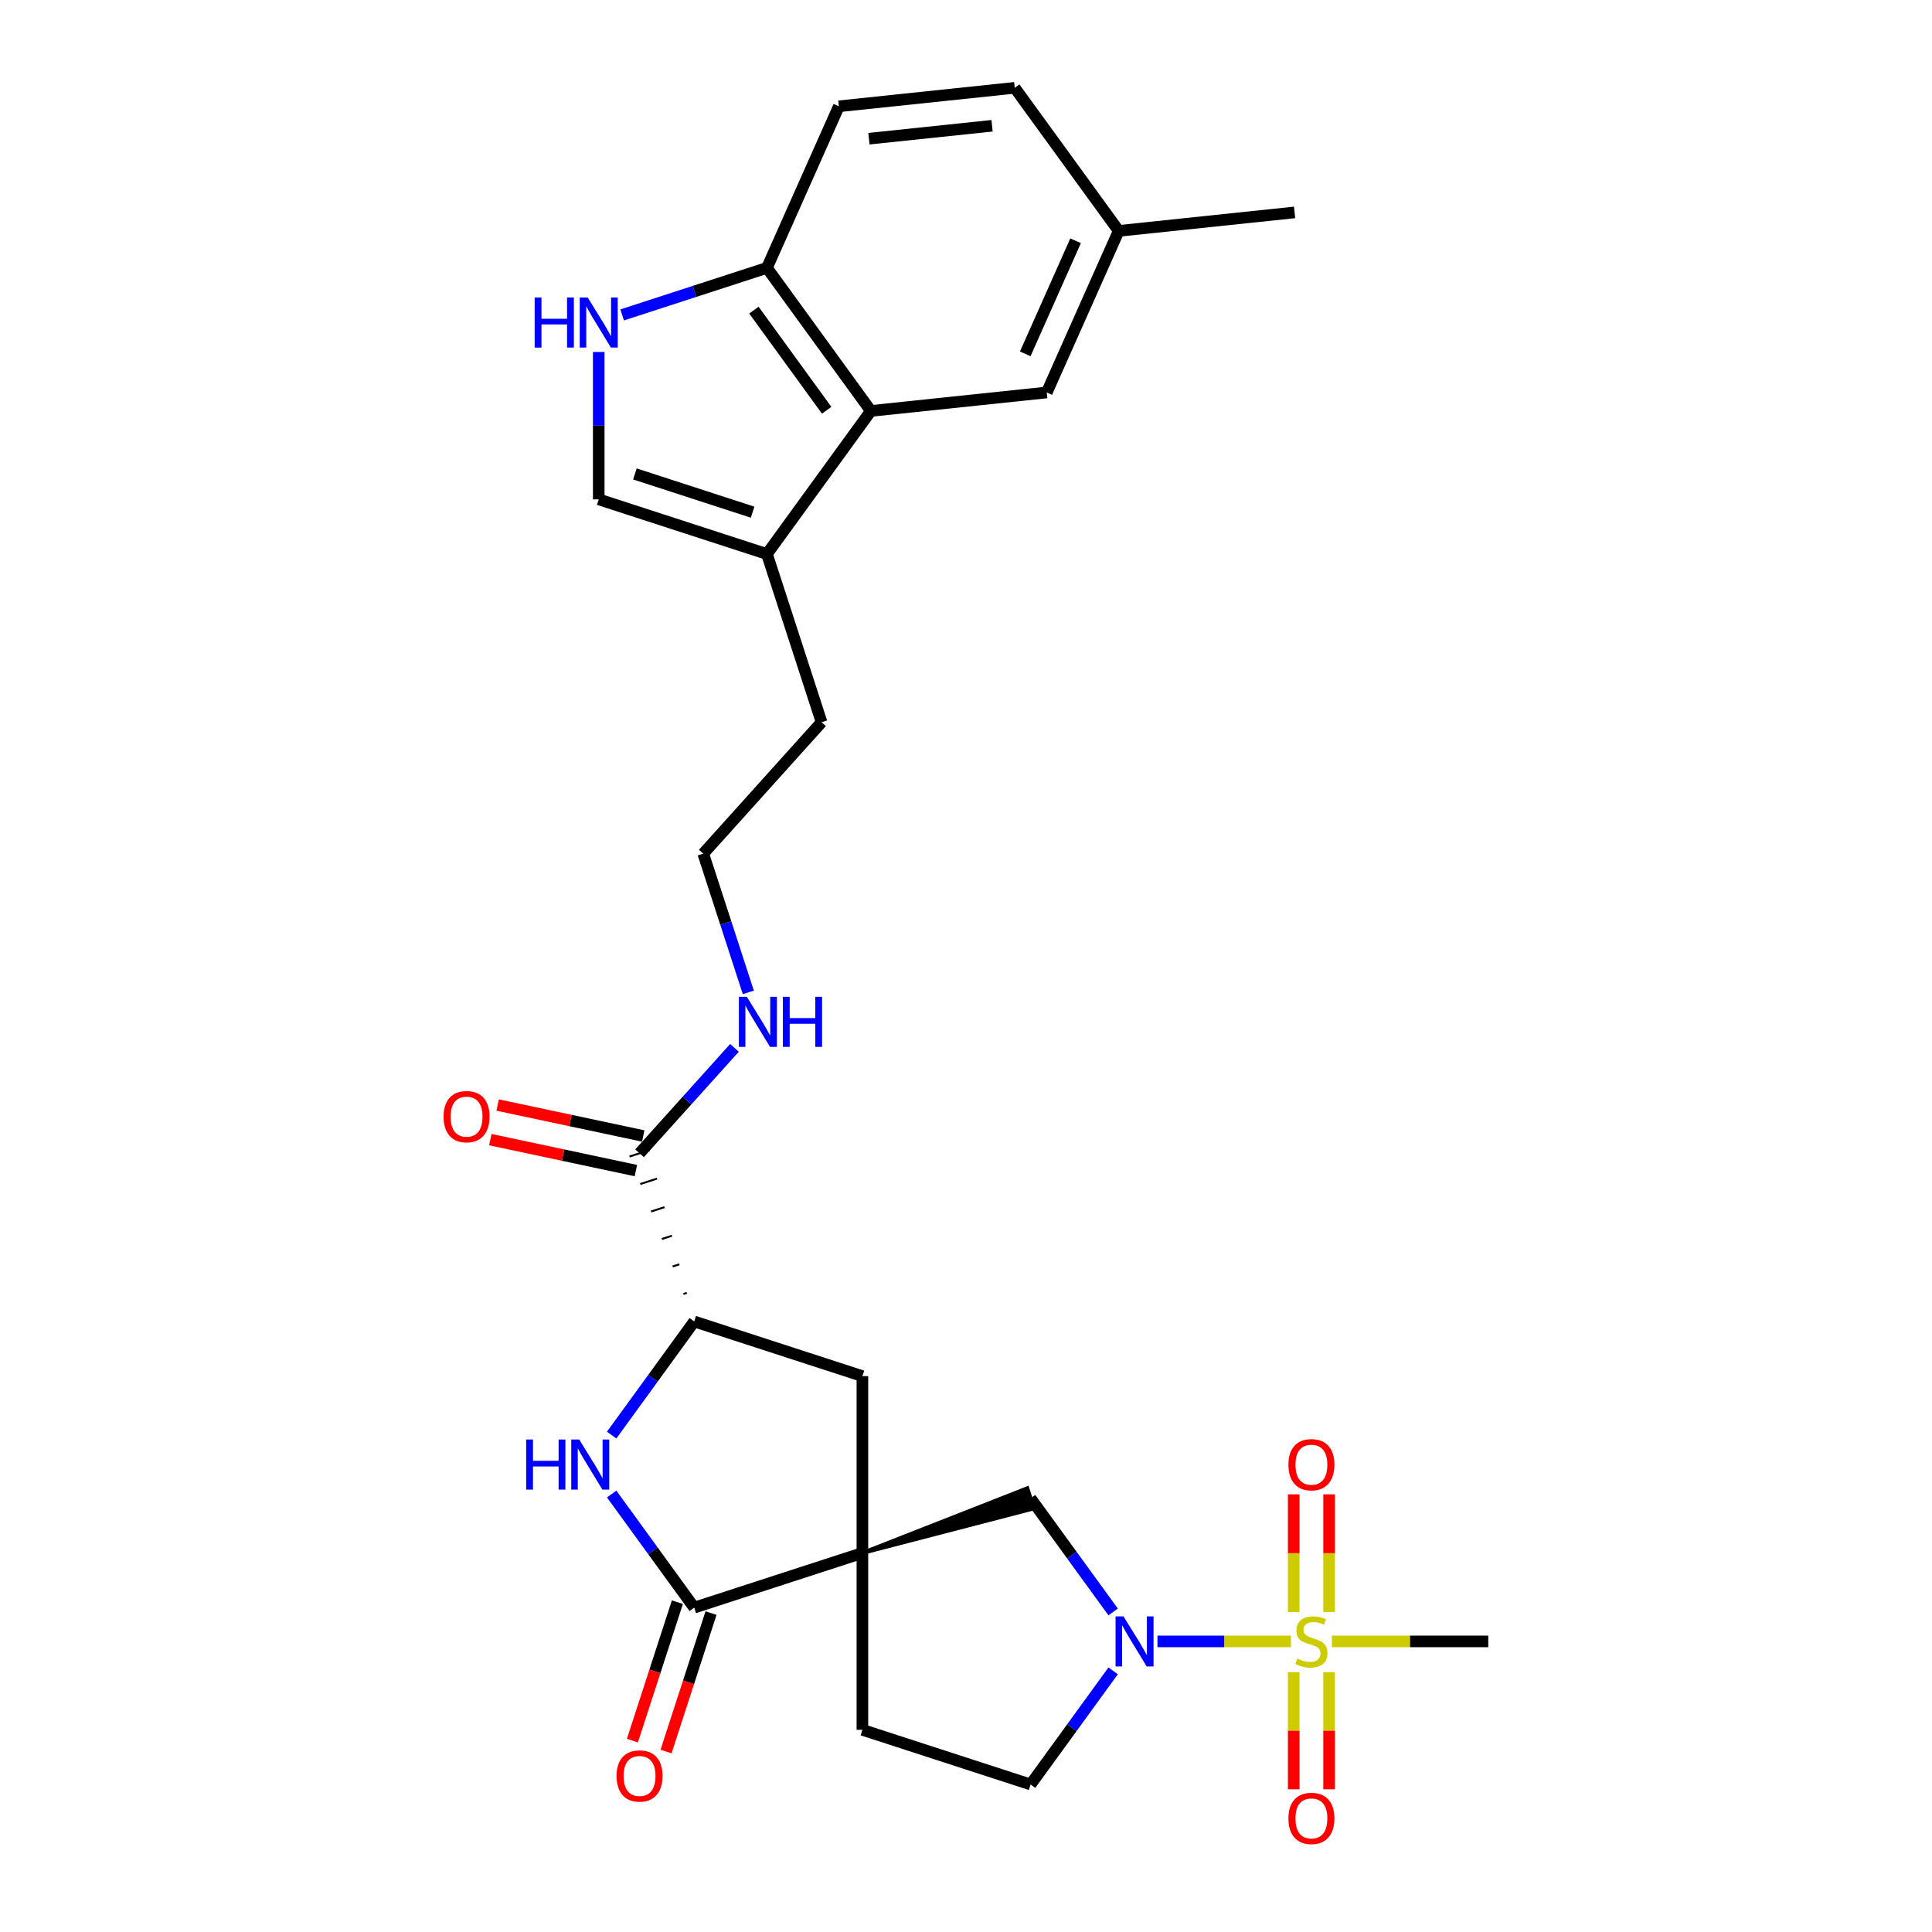 <?xml version='1.0' encoding='iso-8859-1'?>
<svg version='1.1' baseProfile='full'
              xmlns='http://www.w3.org/2000/svg'
                      xmlns:rdkit='http://www.rdkit.org/xml'
                      xmlns:xlink='http://www.w3.org/1999/xlink'
                  xml:space='preserve'
width='1000px' height='1000px' viewBox='0 0 1000 1000'>
<!-- END OF HEADER -->
<rect style='opacity:1.0;fill:#FFFFFF;stroke:none' width='1000' height='1000' x='0' y='0'> </rect>
<path class='bond-1' d='M 668.183,849.591 L 633.641,849.591' style='fill:none;fill-rule:evenodd;stroke:#CCCC00;stroke-width:6px;stroke-linecap:butt;stroke-linejoin:miter;stroke-opacity:1' />
<path class='bond-1' d='M 633.641,849.591 L 599.098,849.591' style='fill:none;fill-rule:evenodd;stroke:#0000FF;stroke-width:6px;stroke-linecap:butt;stroke-linejoin:miter;stroke-opacity:1' />
<path class='bond-13' d='M 687.937,834.377 L 687.937,803.924' style='fill:none;fill-rule:evenodd;stroke:#CCCC00;stroke-width:6px;stroke-linecap:butt;stroke-linejoin:miter;stroke-opacity:1' />
<path class='bond-13' d='M 687.937,803.924 L 687.937,773.471' style='fill:none;fill-rule:evenodd;stroke:#FF0000;stroke-width:6px;stroke-linecap:butt;stroke-linejoin:miter;stroke-opacity:1' />
<path class='bond-13' d='M 669.629,834.377 L 669.629,803.924' style='fill:none;fill-rule:evenodd;stroke:#CCCC00;stroke-width:6px;stroke-linecap:butt;stroke-linejoin:miter;stroke-opacity:1' />
<path class='bond-13' d='M 669.629,803.924 L 669.629,773.471' style='fill:none;fill-rule:evenodd;stroke:#FF0000;stroke-width:6px;stroke-linecap:butt;stroke-linejoin:miter;stroke-opacity:1' />
<path class='bond-14' d='M 669.629,865.5 L 669.629,895.816' style='fill:none;fill-rule:evenodd;stroke:#CCCC00;stroke-width:6px;stroke-linecap:butt;stroke-linejoin:miter;stroke-opacity:1' />
<path class='bond-14' d='M 669.629,895.816 L 669.629,926.131' style='fill:none;fill-rule:evenodd;stroke:#FF0000;stroke-width:6px;stroke-linecap:butt;stroke-linejoin:miter;stroke-opacity:1' />
<path class='bond-14' d='M 687.937,865.5 L 687.937,895.816' style='fill:none;fill-rule:evenodd;stroke:#CCCC00;stroke-width:6px;stroke-linecap:butt;stroke-linejoin:miter;stroke-opacity:1' />
<path class='bond-14' d='M 687.937,895.816 L 687.937,926.131' style='fill:none;fill-rule:evenodd;stroke:#FF0000;stroke-width:6px;stroke-linecap:butt;stroke-linejoin:miter;stroke-opacity:1' />
<path class='bond-22' d='M 689.383,849.591 L 729.853,849.591' style='fill:none;fill-rule:evenodd;stroke:#CCCC00;stroke-width:6px;stroke-linecap:butt;stroke-linejoin:miter;stroke-opacity:1' />
<path class='bond-22' d='M 729.853,849.591 L 770.322,849.591' style='fill:none;fill-rule:evenodd;stroke:#000000;stroke-width:6px;stroke-linecap:butt;stroke-linejoin:miter;stroke-opacity:1' />
<path class='bond-0' d='M 446.379,803.821 L 535.135,780.757 L 531.741,770.31 Z' style='fill:#000000;fill-rule:evenodd;fill-opacity:1;stroke:#000000;stroke-width:2px;stroke-linecap:butt;stroke-linejoin:miter;stroke-opacity:1;' />
<path class='bond-2' d='M 446.379,803.821 L 359.32,832.108' style='fill:none;fill-rule:evenodd;stroke:#000000;stroke-width:6px;stroke-linecap:butt;stroke-linejoin:miter;stroke-opacity:1' />
<path class='bond-8' d='M 446.379,803.821 L 446.379,712.281' style='fill:none;fill-rule:evenodd;stroke:#000000;stroke-width:6px;stroke-linecap:butt;stroke-linejoin:miter;stroke-opacity:1' />
<path class='bond-28' d='M 446.379,803.821 L 446.379,895.36' style='fill:none;fill-rule:evenodd;stroke:#000000;stroke-width:6px;stroke-linecap:butt;stroke-linejoin:miter;stroke-opacity:1' />
<path class='bond-6' d='M 576.163,834.34 L 554.801,804.937' style='fill:none;fill-rule:evenodd;stroke:#0000FF;stroke-width:6px;stroke-linecap:butt;stroke-linejoin:miter;stroke-opacity:1' />
<path class='bond-6' d='M 554.801,804.937 L 533.438,775.534' style='fill:none;fill-rule:evenodd;stroke:#000000;stroke-width:6px;stroke-linecap:butt;stroke-linejoin:miter;stroke-opacity:1' />
<path class='bond-16' d='M 576.163,864.841 L 554.801,894.244' style='fill:none;fill-rule:evenodd;stroke:#0000FF;stroke-width:6px;stroke-linecap:butt;stroke-linejoin:miter;stroke-opacity:1' />
<path class='bond-16' d='M 554.801,894.244 L 533.438,923.648' style='fill:none;fill-rule:evenodd;stroke:#000000;stroke-width:6px;stroke-linecap:butt;stroke-linejoin:miter;stroke-opacity:1' />
<path class='bond-3' d='M 359.32,832.108 L 337.957,802.705' style='fill:none;fill-rule:evenodd;stroke:#000000;stroke-width:6px;stroke-linecap:butt;stroke-linejoin:miter;stroke-opacity:1' />
<path class='bond-3' d='M 337.957,802.705 L 316.594,773.302' style='fill:none;fill-rule:evenodd;stroke:#0000FF;stroke-width:6px;stroke-linecap:butt;stroke-linejoin:miter;stroke-opacity:1' />
<path class='bond-17' d='M 350.614,829.279 L 338.971,865.111' style='fill:none;fill-rule:evenodd;stroke:#000000;stroke-width:6px;stroke-linecap:butt;stroke-linejoin:miter;stroke-opacity:1' />
<path class='bond-17' d='M 338.971,865.111 L 327.329,900.942' style='fill:none;fill-rule:evenodd;stroke:#FF0000;stroke-width:6px;stroke-linecap:butt;stroke-linejoin:miter;stroke-opacity:1' />
<path class='bond-17' d='M 368.025,834.937 L 356.383,870.768' style='fill:none;fill-rule:evenodd;stroke:#000000;stroke-width:6px;stroke-linecap:butt;stroke-linejoin:miter;stroke-opacity:1' />
<path class='bond-17' d='M 356.383,870.768 L 344.741,906.599' style='fill:none;fill-rule:evenodd;stroke:#FF0000;stroke-width:6px;stroke-linecap:butt;stroke-linejoin:miter;stroke-opacity:1' />
<path class='bond-29' d='M 316.594,742.801 L 337.957,713.397' style='fill:none;fill-rule:evenodd;stroke:#0000FF;stroke-width:6px;stroke-linecap:butt;stroke-linejoin:miter;stroke-opacity:1' />
<path class='bond-29' d='M 337.957,713.397 L 359.32,683.994' style='fill:none;fill-rule:evenodd;stroke:#000000;stroke-width:6px;stroke-linecap:butt;stroke-linejoin:miter;stroke-opacity:1' />
<path class='bond-4' d='M 359.32,683.994 L 446.379,712.281' style='fill:none;fill-rule:evenodd;stroke:#000000;stroke-width:6px;stroke-linecap:butt;stroke-linejoin:miter;stroke-opacity:1' />
<path class='bond-11' d='M 355.476,669.201 L 353.734,669.767' style='fill:none;fill-rule:evenodd;stroke:#000000;stroke-width:1.0px;stroke-linecap:butt;stroke-linejoin:miter;stroke-opacity:1' />
<path class='bond-11' d='M 351.632,654.409 L 348.149,655.54' style='fill:none;fill-rule:evenodd;stroke:#000000;stroke-width:1.0px;stroke-linecap:butt;stroke-linejoin:miter;stroke-opacity:1' />
<path class='bond-11' d='M 347.788,639.616 L 342.564,641.313' style='fill:none;fill-rule:evenodd;stroke:#000000;stroke-width:1.0px;stroke-linecap:butt;stroke-linejoin:miter;stroke-opacity:1' />
<path class='bond-11' d='M 343.944,624.823 L 336.979,627.086' style='fill:none;fill-rule:evenodd;stroke:#000000;stroke-width:1.0px;stroke-linecap:butt;stroke-linejoin:miter;stroke-opacity:1' />
<path class='bond-11' d='M 340.1,610.031 L 331.394,612.859' style='fill:none;fill-rule:evenodd;stroke:#000000;stroke-width:1.0px;stroke-linecap:butt;stroke-linejoin:miter;stroke-opacity:1' />
<path class='bond-11' d='M 336.256,595.238 L 325.809,598.632' style='fill:none;fill-rule:evenodd;stroke:#000000;stroke-width:1.0px;stroke-linecap:butt;stroke-linejoin:miter;stroke-opacity:1' />
<path class='bond-5' d='M 309.902,182.186 L 309.902,220.331' style='fill:none;fill-rule:evenodd;stroke:#0000FF;stroke-width:6px;stroke-linecap:butt;stroke-linejoin:miter;stroke-opacity:1' />
<path class='bond-5' d='M 309.902,220.331 L 309.902,258.475' style='fill:none;fill-rule:evenodd;stroke:#000000;stroke-width:6px;stroke-linecap:butt;stroke-linejoin:miter;stroke-opacity:1' />
<path class='bond-30' d='M 322.022,162.998 L 359.492,150.823' style='fill:none;fill-rule:evenodd;stroke:#0000FF;stroke-width:6px;stroke-linecap:butt;stroke-linejoin:miter;stroke-opacity:1' />
<path class='bond-30' d='M 359.492,150.823 L 396.962,138.648' style='fill:none;fill-rule:evenodd;stroke:#000000;stroke-width:6px;stroke-linecap:butt;stroke-linejoin:miter;stroke-opacity:1' />
<path class='bond-7' d='M 450.767,212.705 L 396.962,286.762' style='fill:none;fill-rule:evenodd;stroke:#000000;stroke-width:6px;stroke-linecap:butt;stroke-linejoin:miter;stroke-opacity:1' />
<path class='bond-12' d='M 450.767,212.705 L 396.962,138.648' style='fill:none;fill-rule:evenodd;stroke:#000000;stroke-width:6px;stroke-linecap:butt;stroke-linejoin:miter;stroke-opacity:1' />
<path class='bond-12' d='M 427.885,212.358 L 390.221,160.518' style='fill:none;fill-rule:evenodd;stroke:#000000;stroke-width:6px;stroke-linecap:butt;stroke-linejoin:miter;stroke-opacity:1' />
<path class='bond-18' d='M 450.767,212.705 L 541.805,203.137' style='fill:none;fill-rule:evenodd;stroke:#000000;stroke-width:6px;stroke-linecap:butt;stroke-linejoin:miter;stroke-opacity:1' />
<path class='bond-9' d='M 309.902,258.475 L 396.962,286.762' style='fill:none;fill-rule:evenodd;stroke:#000000;stroke-width:6px;stroke-linecap:butt;stroke-linejoin:miter;stroke-opacity:1' />
<path class='bond-9' d='M 328.619,245.306 L 389.56,265.108' style='fill:none;fill-rule:evenodd;stroke:#000000;stroke-width:6px;stroke-linecap:butt;stroke-linejoin:miter;stroke-opacity:1' />
<path class='bond-10' d='M 396.962,286.762 L 425.249,373.822' style='fill:none;fill-rule:evenodd;stroke:#000000;stroke-width:6px;stroke-linecap:butt;stroke-linejoin:miter;stroke-opacity:1' />
<path class='bond-19' d='M 332.936,587.981 L 295.26,579.973' style='fill:none;fill-rule:evenodd;stroke:#000000;stroke-width:6px;stroke-linecap:butt;stroke-linejoin:miter;stroke-opacity:1' />
<path class='bond-19' d='M 295.26,579.973 L 257.585,571.965' style='fill:none;fill-rule:evenodd;stroke:#FF0000;stroke-width:6px;stroke-linecap:butt;stroke-linejoin:miter;stroke-opacity:1' />
<path class='bond-19' d='M 329.129,605.889 L 291.454,597.881' style='fill:none;fill-rule:evenodd;stroke:#000000;stroke-width:6px;stroke-linecap:butt;stroke-linejoin:miter;stroke-opacity:1' />
<path class='bond-19' d='M 291.454,597.881 L 253.779,589.873' style='fill:none;fill-rule:evenodd;stroke:#FF0000;stroke-width:6px;stroke-linecap:butt;stroke-linejoin:miter;stroke-opacity:1' />
<path class='bond-20' d='M 331.032,596.935 L 355.598,569.652' style='fill:none;fill-rule:evenodd;stroke:#000000;stroke-width:6px;stroke-linecap:butt;stroke-linejoin:miter;stroke-opacity:1' />
<path class='bond-20' d='M 355.598,569.652 L 380.164,542.368' style='fill:none;fill-rule:evenodd;stroke:#0000FF;stroke-width:6px;stroke-linecap:butt;stroke-linejoin:miter;stroke-opacity:1' />
<path class='bond-21' d='M 396.962,138.648 L 434.194,55.023' style='fill:none;fill-rule:evenodd;stroke:#000000;stroke-width:6px;stroke-linecap:butt;stroke-linejoin:miter;stroke-opacity:1' />
<path class='bond-15' d='M 446.379,895.36 L 533.438,923.648' style='fill:none;fill-rule:evenodd;stroke:#000000;stroke-width:6px;stroke-linecap:butt;stroke-linejoin:miter;stroke-opacity:1' />
<path class='bond-23' d='M 541.805,203.137 L 579.038,119.512' style='fill:none;fill-rule:evenodd;stroke:#000000;stroke-width:6px;stroke-linecap:butt;stroke-linejoin:miter;stroke-opacity:1' />
<path class='bond-23' d='M 530.665,183.147 L 556.728,124.609' style='fill:none;fill-rule:evenodd;stroke:#000000;stroke-width:6px;stroke-linecap:butt;stroke-linejoin:miter;stroke-opacity:1' />
<path class='bond-25' d='M 387.329,513.657 L 375.663,477.753' style='fill:none;fill-rule:evenodd;stroke:#0000FF;stroke-width:6px;stroke-linecap:butt;stroke-linejoin:miter;stroke-opacity:1' />
<path class='bond-25' d='M 375.663,477.753 L 363.997,441.849' style='fill:none;fill-rule:evenodd;stroke:#000000;stroke-width:6px;stroke-linecap:butt;stroke-linejoin:miter;stroke-opacity:1' />
<path class='bond-31' d='M 434.194,55.023 L 525.232,45.455' style='fill:none;fill-rule:evenodd;stroke:#000000;stroke-width:6px;stroke-linecap:butt;stroke-linejoin:miter;stroke-opacity:1' />
<path class='bond-31' d='M 449.763,71.795 L 513.49,65.097' style='fill:none;fill-rule:evenodd;stroke:#000000;stroke-width:6px;stroke-linecap:butt;stroke-linejoin:miter;stroke-opacity:1' />
<path class='bond-24' d='M 579.038,119.512 L 525.232,45.455' style='fill:none;fill-rule:evenodd;stroke:#000000;stroke-width:6px;stroke-linecap:butt;stroke-linejoin:miter;stroke-opacity:1' />
<path class='bond-27' d='M 579.038,119.512 L 670.076,109.943' style='fill:none;fill-rule:evenodd;stroke:#000000;stroke-width:6px;stroke-linecap:butt;stroke-linejoin:miter;stroke-opacity:1' />
<path class='bond-26' d='M 363.997,441.849 L 425.249,373.822' style='fill:none;fill-rule:evenodd;stroke:#000000;stroke-width:6px;stroke-linecap:butt;stroke-linejoin:miter;stroke-opacity:1' />
<path  class='atom-0' d='M 671.46 858.488
Q 671.753 858.598, 672.961 859.111
Q 674.169 859.623, 675.488 859.953
Q 676.842 860.246, 678.161 860.246
Q 680.614 860.246, 682.042 859.074
Q 683.47 857.866, 683.47 855.779
Q 683.47 854.351, 682.737 853.472
Q 682.042 852.593, 680.943 852.117
Q 679.845 851.641, 678.014 851.092
Q 675.707 850.396, 674.316 849.737
Q 672.961 849.078, 671.972 847.687
Q 671.02 846.295, 671.02 843.952
Q 671.02 840.693, 673.217 838.679
Q 675.451 836.665, 679.845 836.665
Q 682.847 836.665, 686.253 838.093
L 685.41 840.913
Q 682.298 839.631, 679.955 839.631
Q 677.428 839.631, 676.037 840.693
Q 674.645 841.718, 674.682 843.512
Q 674.682 844.904, 675.378 845.746
Q 676.11 846.588, 677.135 847.064
Q 678.197 847.54, 679.955 848.089
Q 682.298 848.822, 683.689 849.554
Q 685.081 850.286, 686.07 851.788
Q 687.095 853.252, 687.095 855.779
Q 687.095 859.367, 684.678 861.308
Q 682.298 863.212, 678.307 863.212
Q 676 863.212, 674.243 862.699
Q 672.522 862.223, 670.471 861.381
L 671.46 858.488
' fill='#CCCC00'/>
<path  class='atom-2' d='M 581.513 836.629
L 590.008 850.36
Q 590.85 851.714, 592.205 854.168
Q 593.56 856.621, 593.633 856.767
L 593.633 836.629
L 597.075 836.629
L 597.075 862.553
L 593.523 862.553
L 584.406 847.54
Q 583.344 845.783, 582.209 843.769
Q 581.11 841.755, 580.781 841.132
L 580.781 862.553
L 577.412 862.553
L 577.412 836.629
L 581.513 836.629
' fill='#0000FF'/>
<path  class='atom-4' d='M 272.358 745.089
L 275.874 745.089
L 275.874 756.111
L 289.128 756.111
L 289.128 745.089
L 292.644 745.089
L 292.644 771.013
L 289.128 771.013
L 289.128 759.04
L 275.874 759.04
L 275.874 771.013
L 272.358 771.013
L 272.358 745.089
' fill='#0000FF'/>
<path  class='atom-4' d='M 299.784 745.089
L 308.278 758.82
Q 309.121 760.175, 310.475 762.628
Q 311.83 765.081, 311.903 765.228
L 311.903 745.089
L 315.345 745.089
L 315.345 771.013
L 311.794 771.013
L 302.676 756.001
Q 301.614 754.243, 300.479 752.229
Q 299.381 750.215, 299.051 749.593
L 299.051 771.013
L 295.683 771.013
L 295.683 745.089
L 299.784 745.089
' fill='#0000FF'/>
<path  class='atom-6' d='M 276.747 153.974
L 280.262 153.974
L 280.262 164.995
L 293.517 164.995
L 293.517 153.974
L 297.032 153.974
L 297.032 179.898
L 293.517 179.898
L 293.517 167.924
L 280.262 167.924
L 280.262 179.898
L 276.747 179.898
L 276.747 153.974
' fill='#0000FF'/>
<path  class='atom-6' d='M 304.172 153.974
L 312.667 167.705
Q 313.509 169.059, 314.864 171.513
Q 316.219 173.966, 316.292 174.112
L 316.292 153.974
L 319.734 153.974
L 319.734 179.898
L 316.182 179.898
L 307.065 164.885
Q 306.003 163.128, 304.868 161.114
Q 303.769 159.1, 303.44 158.477
L 303.44 179.898
L 300.071 179.898
L 300.071 153.974
L 304.172 153.974
' fill='#0000FF'/>
<path  class='atom-14' d='M 666.883 758.124
Q 666.883 751.9, 669.959 748.421
Q 673.034 744.943, 678.783 744.943
Q 684.532 744.943, 687.607 748.421
Q 690.683 751.9, 690.683 758.124
Q 690.683 764.422, 687.571 768.011
Q 684.458 771.562, 678.783 771.562
Q 673.071 771.562, 669.959 768.011
Q 666.883 764.459, 666.883 758.124
M 678.783 768.633
Q 682.737 768.633, 684.861 765.997
Q 687.022 763.324, 687.022 758.124
Q 687.022 753.035, 684.861 750.472
Q 682.737 747.872, 678.783 747.872
Q 674.828 747.872, 672.668 750.435
Q 670.544 752.998, 670.544 758.124
Q 670.544 763.361, 672.668 765.997
Q 674.828 768.633, 678.783 768.633
' fill='#FF0000'/>
<path  class='atom-15' d='M 666.883 941.203
Q 666.883 934.979, 669.959 931.5
Q 673.034 928.022, 678.783 928.022
Q 684.532 928.022, 687.607 931.5
Q 690.683 934.979, 690.683 941.203
Q 690.683 947.501, 687.571 951.09
Q 684.458 954.641, 678.783 954.641
Q 673.071 954.641, 669.959 951.09
Q 666.883 947.538, 666.883 941.203
M 678.783 951.712
Q 682.737 951.712, 684.861 949.076
Q 687.022 946.403, 687.022 941.203
Q 687.022 936.114, 684.861 933.551
Q 682.737 930.951, 678.783 930.951
Q 674.828 930.951, 672.668 933.514
Q 670.544 936.077, 670.544 941.203
Q 670.544 946.439, 672.668 949.076
Q 674.828 951.712, 678.783 951.712
' fill='#FF0000'/>
<path  class='atom-18' d='M 319.132 919.241
Q 319.132 913.016, 322.208 909.537
Q 325.284 906.059, 331.032 906.059
Q 336.781 906.059, 339.857 909.537
Q 342.932 913.016, 342.932 919.241
Q 342.932 925.539, 339.82 929.127
Q 336.708 932.679, 331.032 932.679
Q 325.32 932.679, 322.208 929.127
Q 319.132 925.575, 319.132 919.241
M 331.032 929.749
Q 334.987 929.749, 337.111 927.113
Q 339.271 924.44, 339.271 919.241
Q 339.271 914.151, 337.111 911.588
Q 334.987 908.988, 331.032 908.988
Q 327.078 908.988, 324.917 911.551
Q 322.794 914.114, 322.794 919.241
Q 322.794 924.477, 324.917 927.113
Q 327.078 929.749, 331.032 929.749
' fill='#FF0000'/>
<path  class='atom-20' d='M 229.593 577.976
Q 229.593 571.751, 232.669 568.273
Q 235.745 564.794, 241.493 564.794
Q 247.242 564.794, 250.318 568.273
Q 253.393 571.751, 253.393 577.976
Q 253.393 584.274, 250.281 587.862
Q 247.169 591.414, 241.493 591.414
Q 235.781 591.414, 232.669 587.862
Q 229.593 584.311, 229.593 577.976
M 241.493 588.485
Q 245.448 588.485, 247.571 585.849
Q 249.732 583.176, 249.732 577.976
Q 249.732 572.887, 247.571 570.323
Q 245.448 567.724, 241.493 567.724
Q 237.539 567.724, 235.378 570.287
Q 233.255 572.85, 233.255 577.976
Q 233.255 583.212, 235.378 585.849
Q 237.539 588.485, 241.493 588.485
' fill='#FF0000'/>
<path  class='atom-21' d='M 386.554 515.946
L 395.049 529.677
Q 395.891 531.032, 397.246 533.485
Q 398.6 535.938, 398.674 536.085
L 398.674 515.946
L 402.116 515.946
L 402.116 541.87
L 398.564 541.87
L 389.446 526.857
Q 388.385 525.1, 387.249 523.086
Q 386.151 521.072, 385.821 520.45
L 385.821 541.87
L 382.453 541.87
L 382.453 515.946
L 386.554 515.946
' fill='#0000FF'/>
<path  class='atom-21' d='M 405.228 515.946
L 408.743 515.946
L 408.743 526.967
L 421.998 526.967
L 421.998 515.946
L 425.513 515.946
L 425.513 541.87
L 421.998 541.87
L 421.998 529.897
L 408.743 529.897
L 408.743 541.87
L 405.228 541.87
L 405.228 515.946
' fill='#0000FF'/>
</svg>
